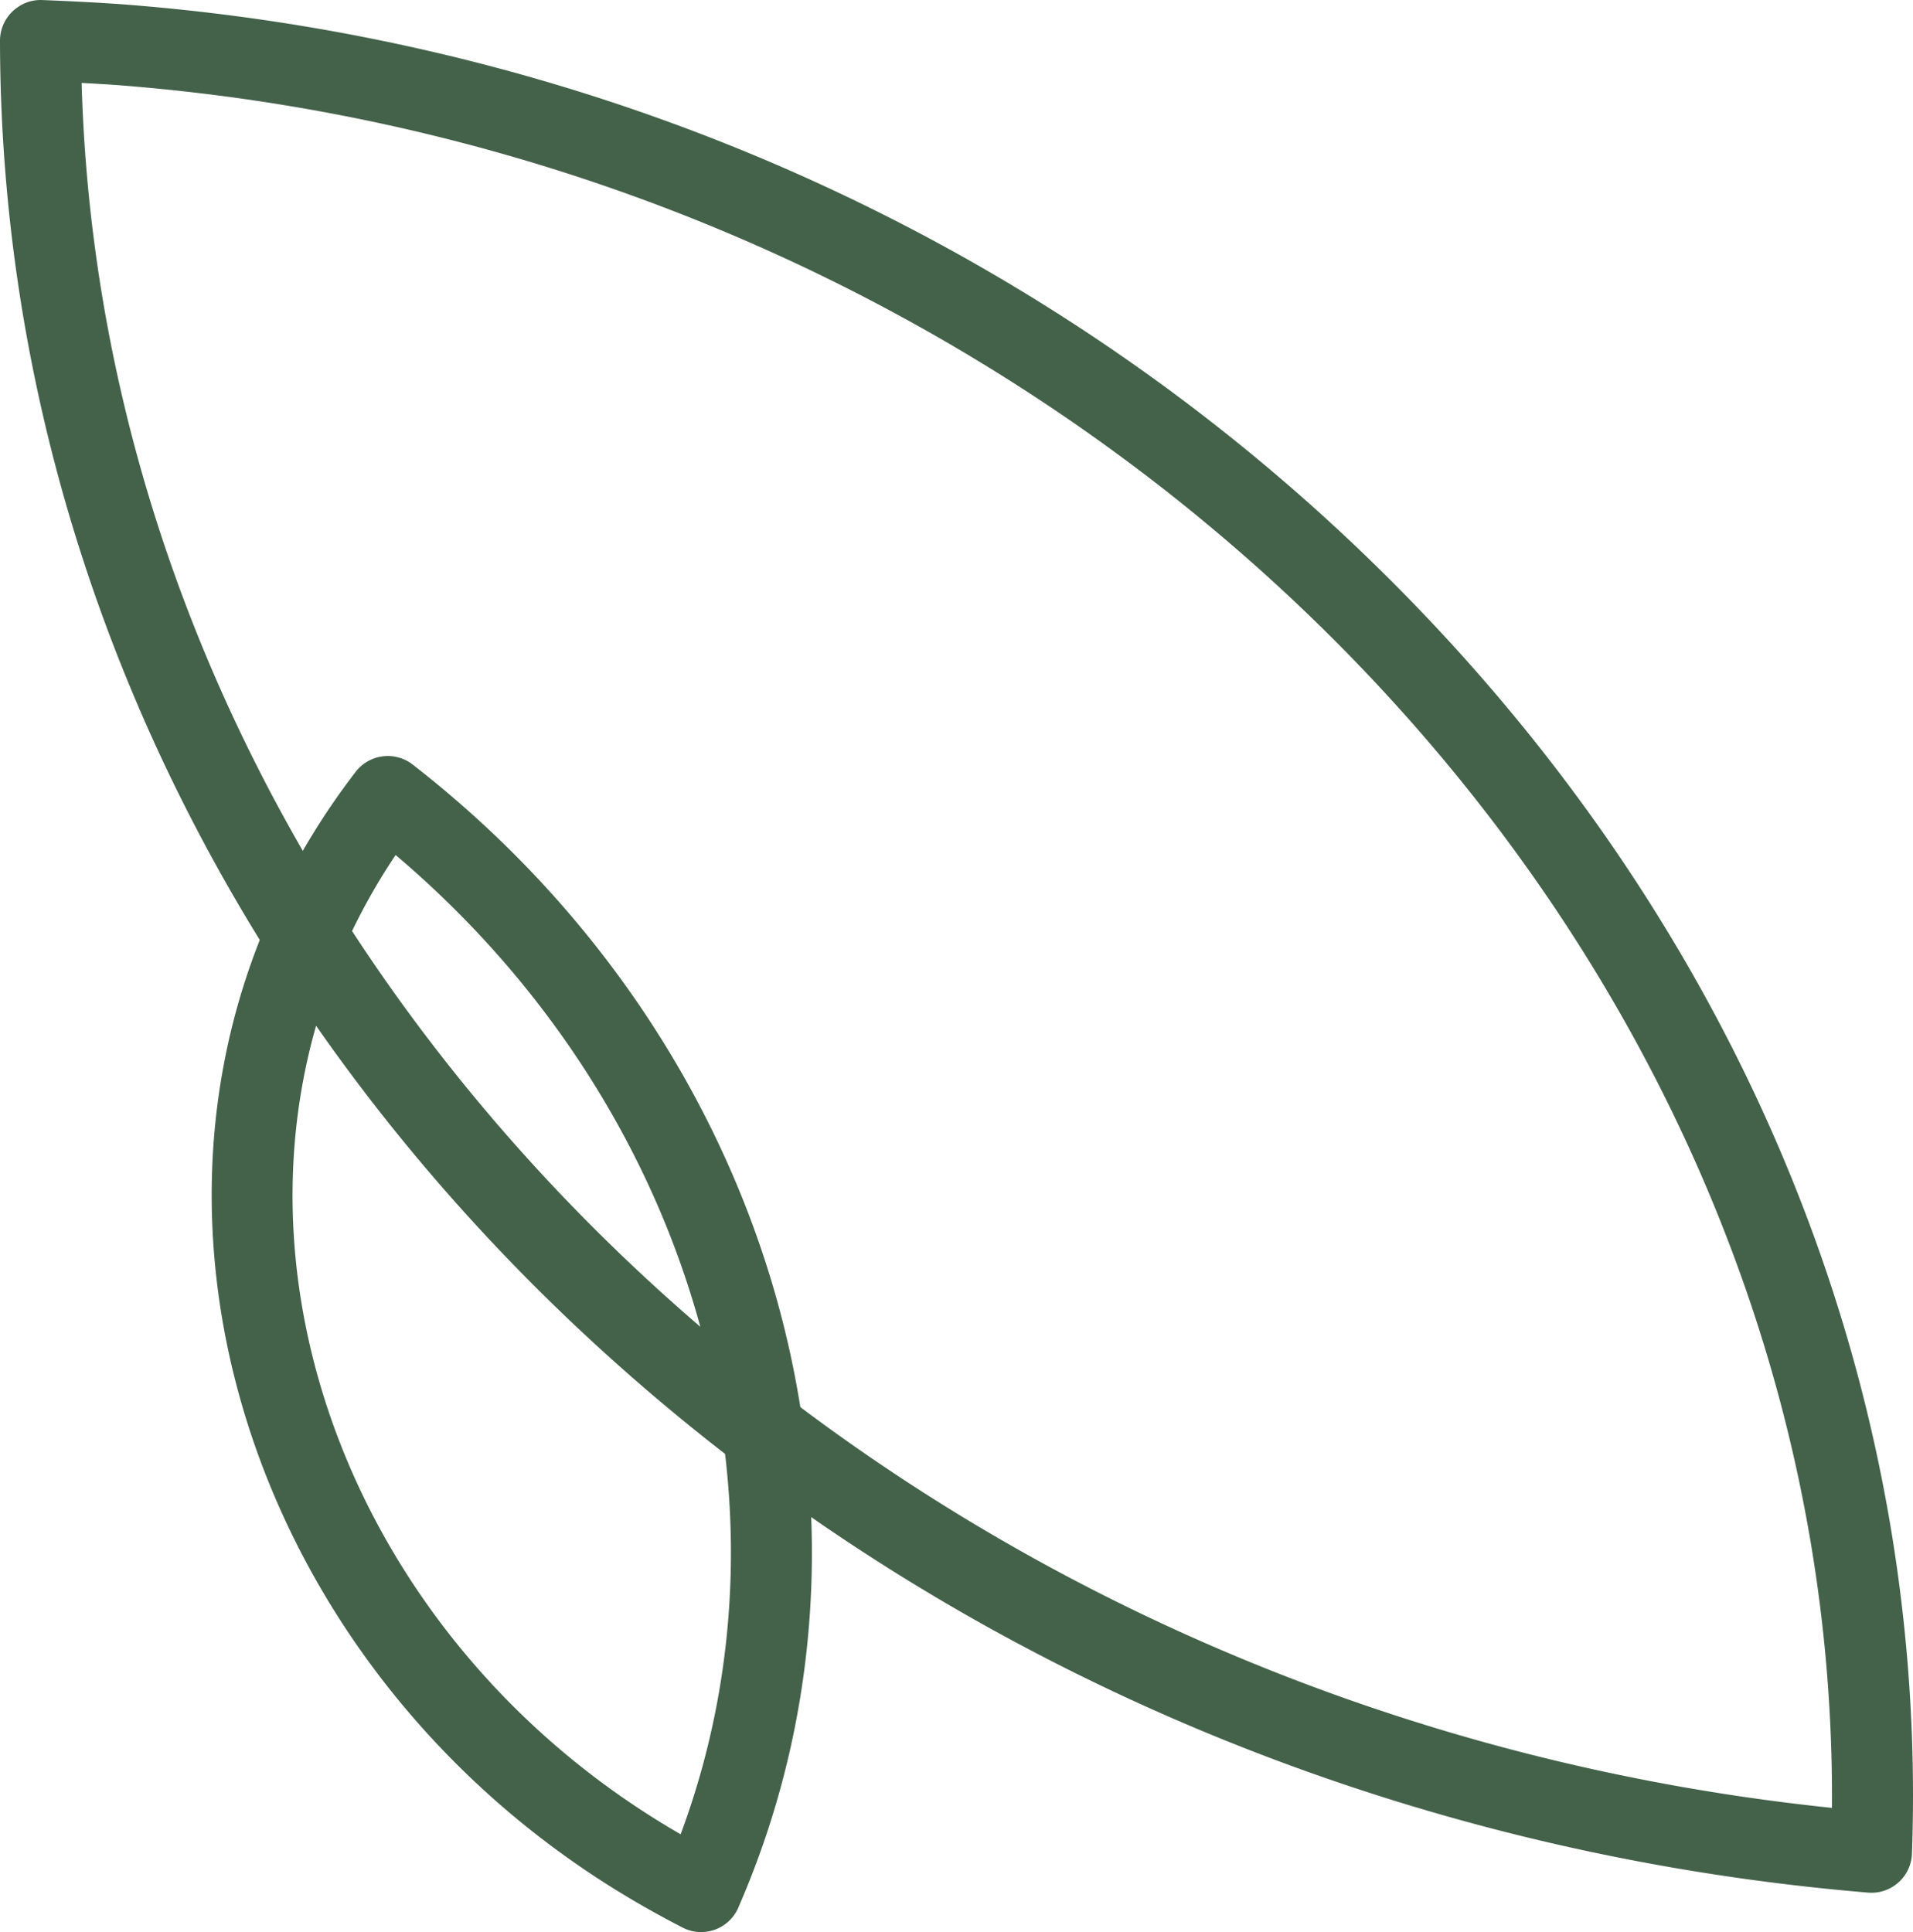 <svg xmlns="http://www.w3.org/2000/svg" viewBox="0 0 236.163 238.539">
  <defs>
    <clipPath id="_Leaves1_svg__a">
      <path data-name="Rectangle 510" fill="none" d="M0 0h236.163v238.539H0z" />
    </clipPath>
  </defs>
  <g data-name="Group 1148">
    <g data-name="Group 1147" clip-path="url(#_Leaves1_svg__a)">
      <path fill="#44624a" data-name="Path 368" d="M231.037 233.679c-.138 0-.277-.006-.416-.017-62.657-5.227-120.808-31.505-163.743-73.993C23.829 117.066.077 62.149 0 5.033A5 5 0 012.281.829 4.906 4.906 0 015.229.006C8.5.132 11.682.3 14.694.5 75.9 5.076 132.571 31.293 174.315 74.319c41.83 43.113 63.748 98 61.719 154.539a5 5 0 01-5 4.821M10.077 10.238C13.131 118.667 106.579 210.8 226.156 223.2c.838-108.961-93.176-203.822-212.163-212.73a314.717 314.717 0 00-3.916-.232" />
      <path fill="#44624a" data-name="Path 369" d="M86.56 238.539a4.982 4.982 0 01-2.28-.553l-.033-.017c-1.8-.928-3.528-1.873-5.29-2.889C33.126 208.619 13.6 153.9 34.5 110.5a86.977 86.977 0 019.415-15.217 5 5 0 017.026-.893c44.695 34.737 61.245 92.642 40.3 140.9a5.112 5.112 0 01-.237.532 5 5 0 01-4.448 2.71M48.837 105.56a76.953 76.953 0 00-5.33 9.293c-18.641 38.7-.875 87.707 40.45 111.566l.07.04c15.46-41.56 1.415-89.92-35.19-120.9" />
    </g>
  </g>
</svg>
